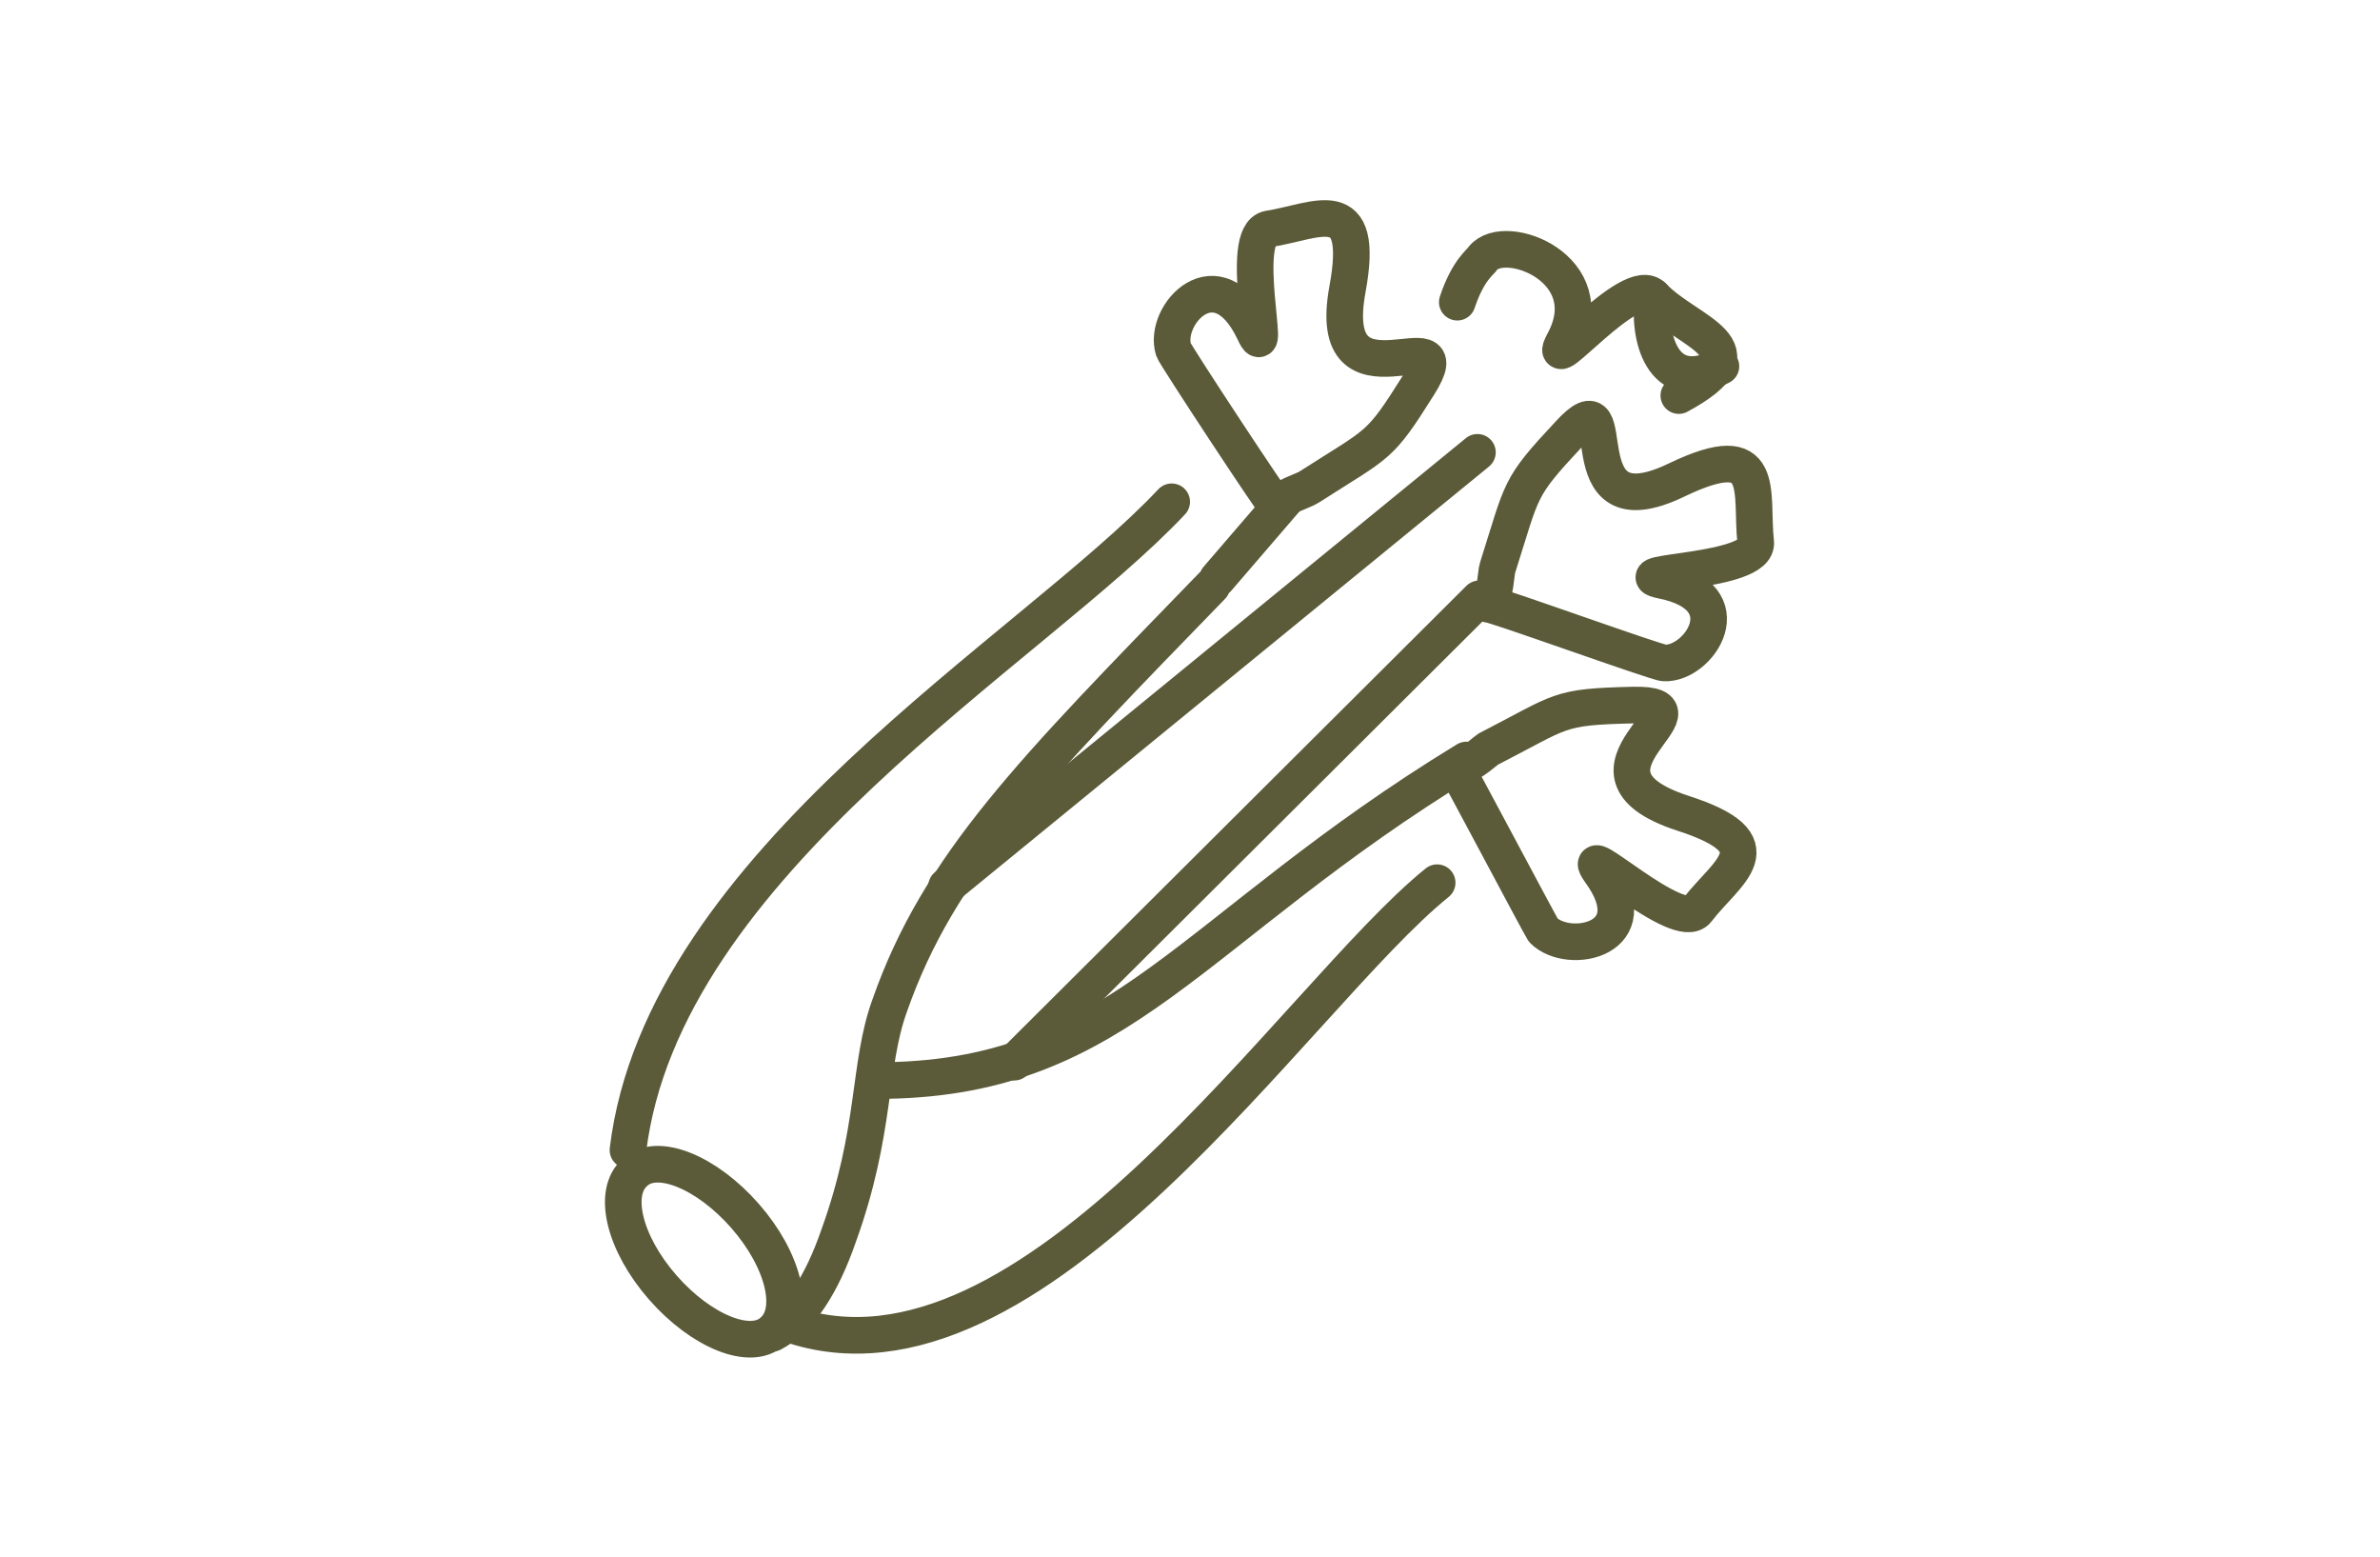 <?xml version="1.0" encoding="utf-8"?>
<!-- Generator: Adobe Illustrator 28.1.0, SVG Export Plug-In . SVG Version: 6.00 Build 0)  -->
<svg version="1.1" id="Livello_1" xmlns="http://www.w3.org/2000/svg" xmlns:xlink="http://www.w3.org/1999/xlink" x="0px" y="0px"
	 viewBox="0 0 130 85" style="enable-background:new 0 0 130 85;" xml:space="preserve">
<style type="text/css">
	.st0{fill:none;stroke:#5B5B3A;stroke-width:2;stroke-linecap:round;stroke-linejoin:round;stroke-miterlimit:22.926;}
</style>
<g>
	<path class="st0" d="M90.3,16.2c-0.3,2,0.4,5.5,3.7,3.8"/>
	<path class="st0" d="M34.3,62.8c1.9-15.7,22.1-27.3,29.7-35.4"/>
	<path class="st0" d="M66.2,32c-9.8,10.1-14.9,15.2-17.6,22.9c-1.2,3.3-0.7,6.8-2.8,12.6c-0.9,2.6-2.1,4.5-3.6,5.3"/>
	<path class="st0" d="M43.1,72.3c13.3,4.6,27.7-17.9,35.4-24.1"/>
	<path class="st0" d="M80.1,41.5C65,50.7,61.3,58.8,48.4,59"/>
	<line class="st0" x1="51.7" y1="48.4" x2="80.7" y2="24.7"/>
	<line class="st0" x1="80.8" y1="32.7" x2="55.4" y2="58"/>
	<path class="st0" d="M40.7,66.4c2.1,2.4,2.8,5.2,1.5,6.3c-1.2,1.1-3.9,0-6-2.4c-2.1-2.4-2.8-5.2-1.5-6.3
		C35.9,62.9,38.6,64,40.7,66.4L40.7,66.4z"/>
	<line class="st0" x1="70.2" y1="27.3" x2="66.5" y2="31.6"/>
	<path class="st0" d="M90.9,36.2c1.9,0.1,4.4-3.6-0.1-4.5c-2.4-0.5,5.3-0.4,5.1-2.1c-0.3-2.7,0.7-5.8-4.3-3.4
		c-6.4,3.1-2.7-6-5.9-2.5c-2.8,3-2.5,2.9-3.9,7.3c-0.1,0.3-0.1,1.5-0.5,2C81.4,32.9,90.5,36.2,90.9,36.2L90.9,36.2z"/>
	<path class="st0" d="M84.3,50.8c1.4,1.4,5.8,0.5,3.1-3.2c-1.4-2,4.3,3.4,5.3,2.1c1.6-2.1,4.5-3.6-0.8-5.3c-7-2.3,2.1-6-2.7-5.9
		c-4.2,0.1-3.8,0.3-7.9,2.4c-0.3,0.2-1.1,1-1.8,1C79.5,41.8,84.1,50.5,84.3,50.8L84.3,50.8z"/>
	<path class="st0" d="M64.1,19.1c-0.6-1.9,2.4-5.2,4.4-1c1,2.2-0.9-5.3,0.8-5.6c2.6-0.4,5.3-2.1,4.3,3.3c-1.3,7.1,6.4,1.2,3.9,5.2
		c-2.2,3.5-2.1,3.1-6,5.6c-0.3,0.2-1.4,0.5-1.8,1C69.6,27.6,64.2,19.4,64.1,19.1L64.1,19.1z"/>
	<path class="st0" d="M79.6,16.5c0.6-1.8,1.3-2.2,1.4-2.4c1.2-1.5,6.6,0.6,4.4,4.6c-1.1,2.1,3.7-3.8,4.9-2.5c1.9,2,6.2,2.8,1.4,5.4"
		/>
</g>
</svg>
